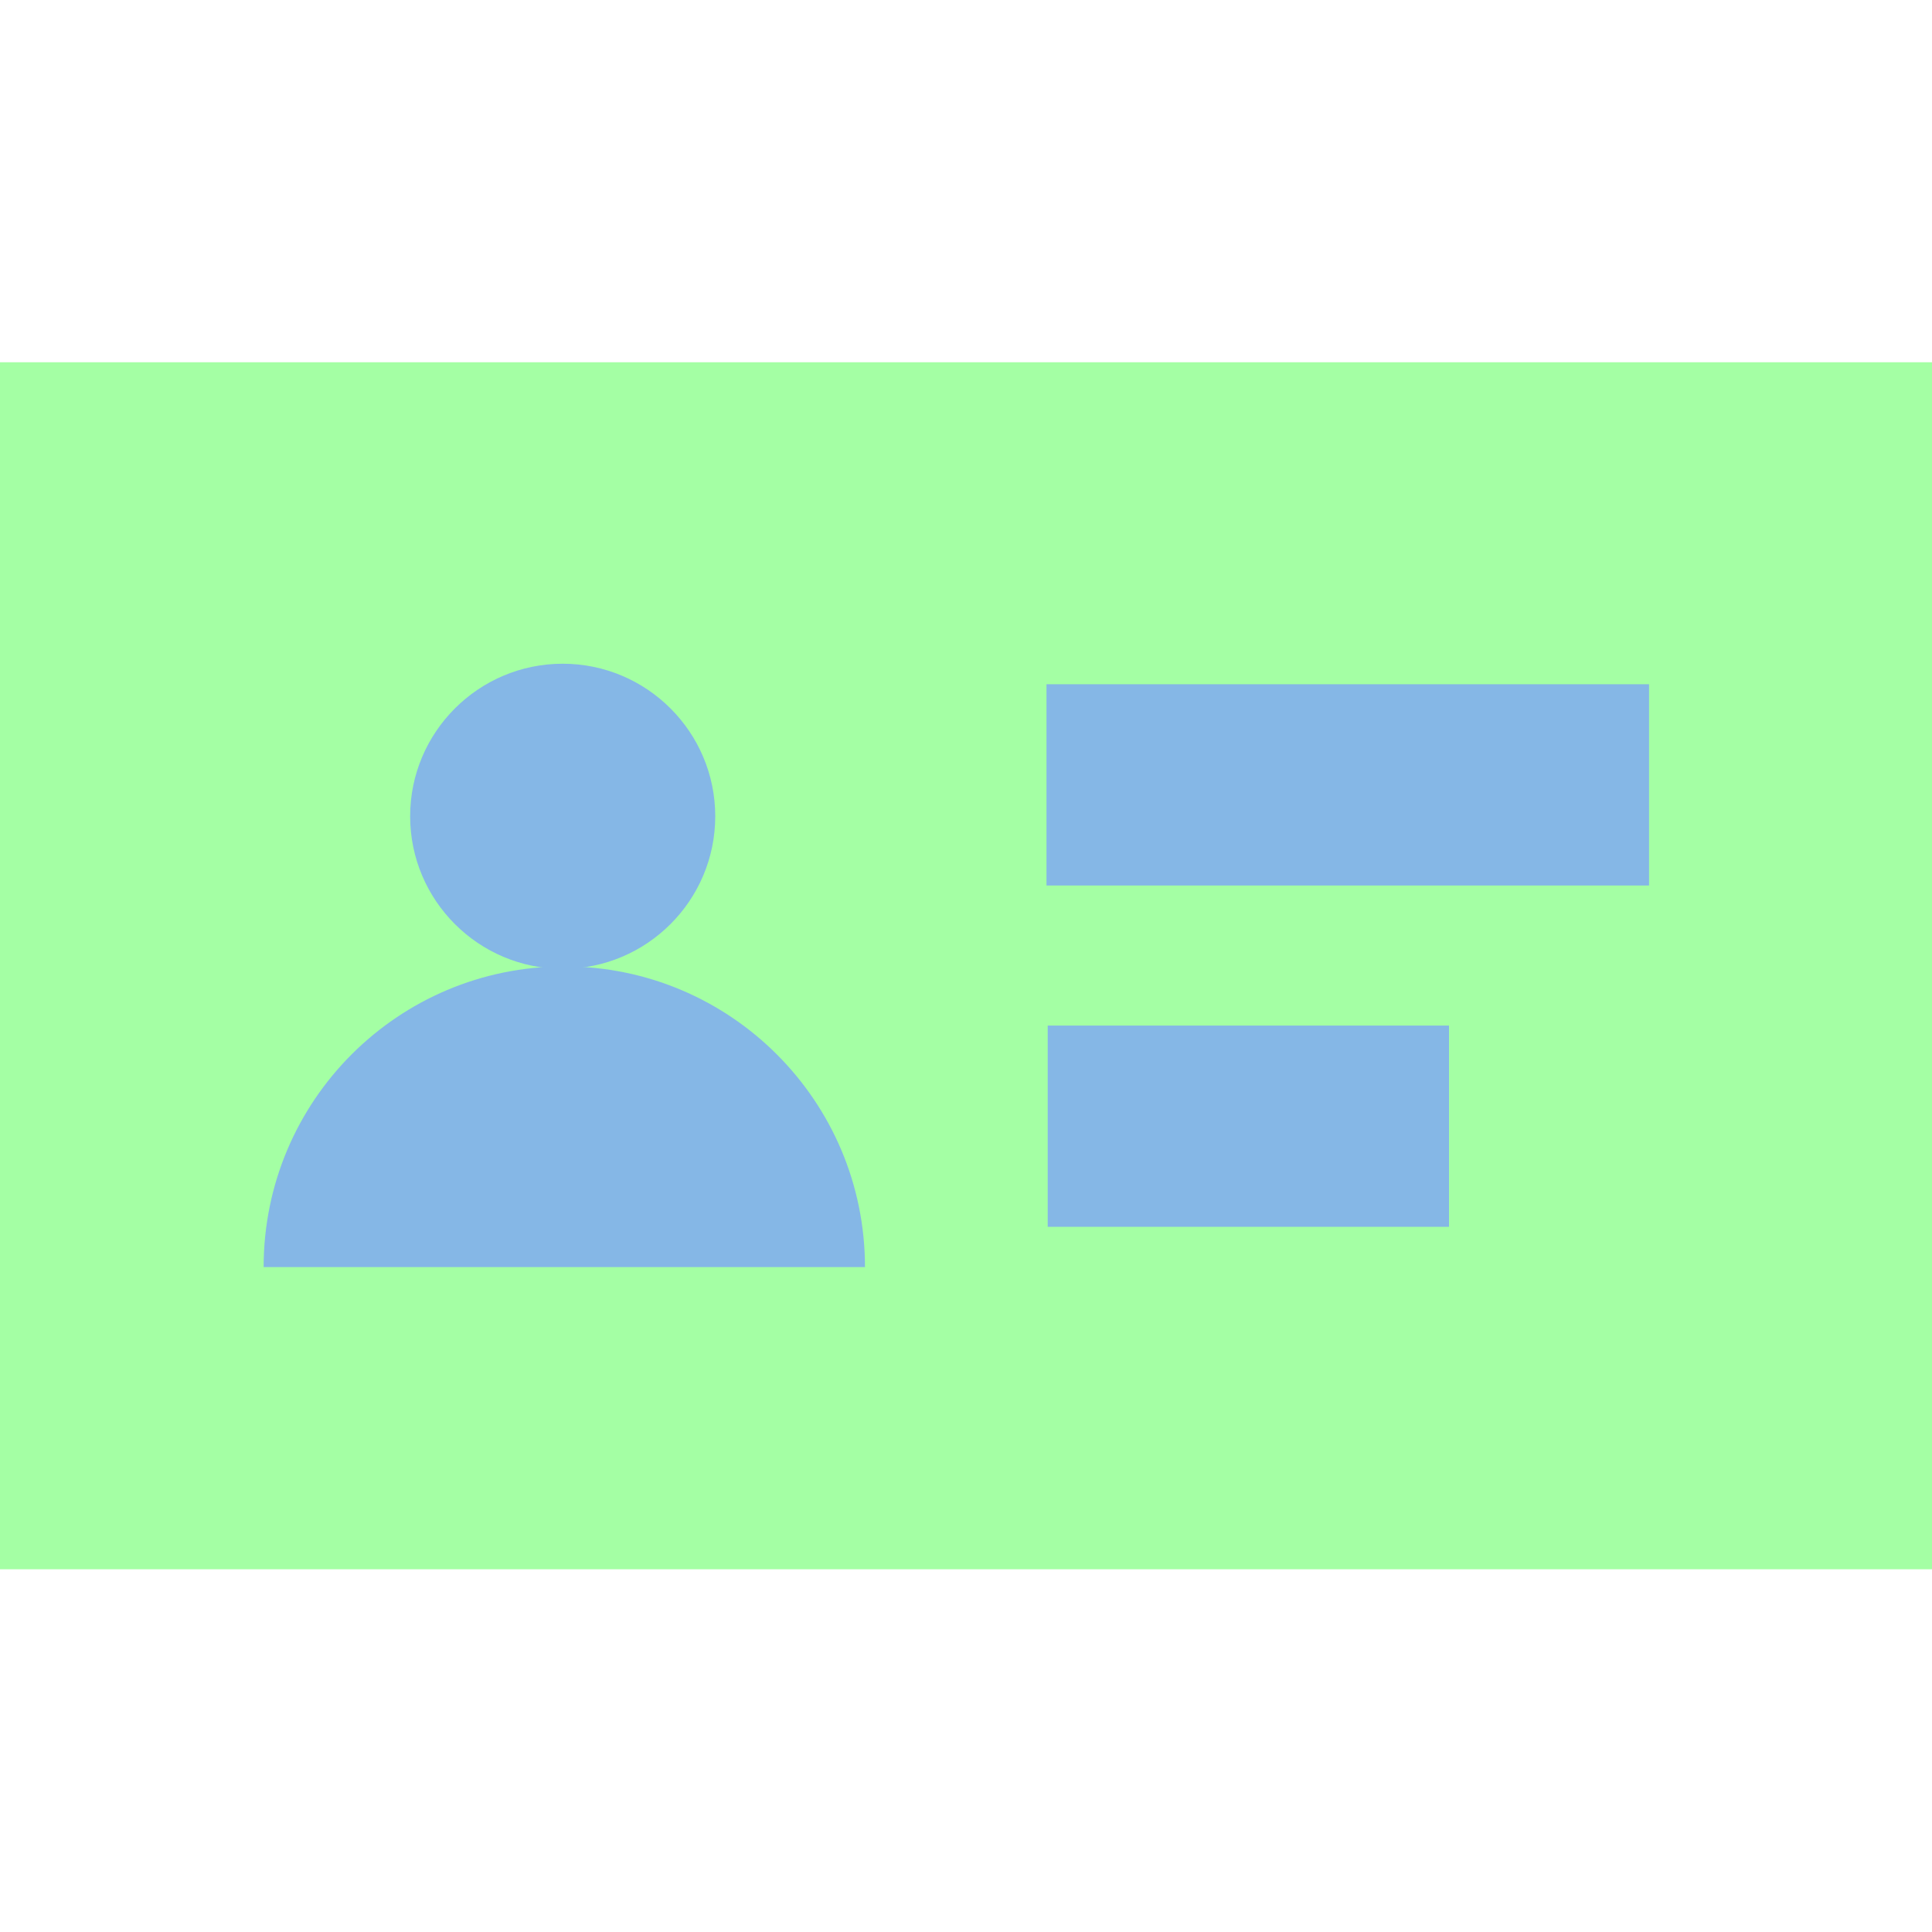 <svg width="48" height="48" viewBox="0 0 48 48" fill="none" xmlns="http://www.w3.org/2000/svg">
    <path d="M48 9H0V38.988H48V9Z" fill="#a4ffa4"/>
    <path d="M40.97 17H26V22H40.97V17Z" fill="#85b7e6"/>
    <path d="M36 25.48H26.03V30.48H36V25.48Z" fill="#85b7e6"/>
    <path d="M21.49 31.48C21.49 27.36 18.15 24.01 14.02 24.01C9.89 24.01 6.55 27.35 6.55 31.48H21.49Z" fill="#85b7e6"/>
    <path d="M17.77 20.28C17.77 18.19 16.07 16.49 13.98 16.49C11.89 16.49 10.19 18.19 10.19 20.28C10.19 22.37 11.89 24.07 13.98 24.07C16.07 24.07 17.77 22.37 17.77 20.28Z" fill="#85b7e6"/>
</svg>
